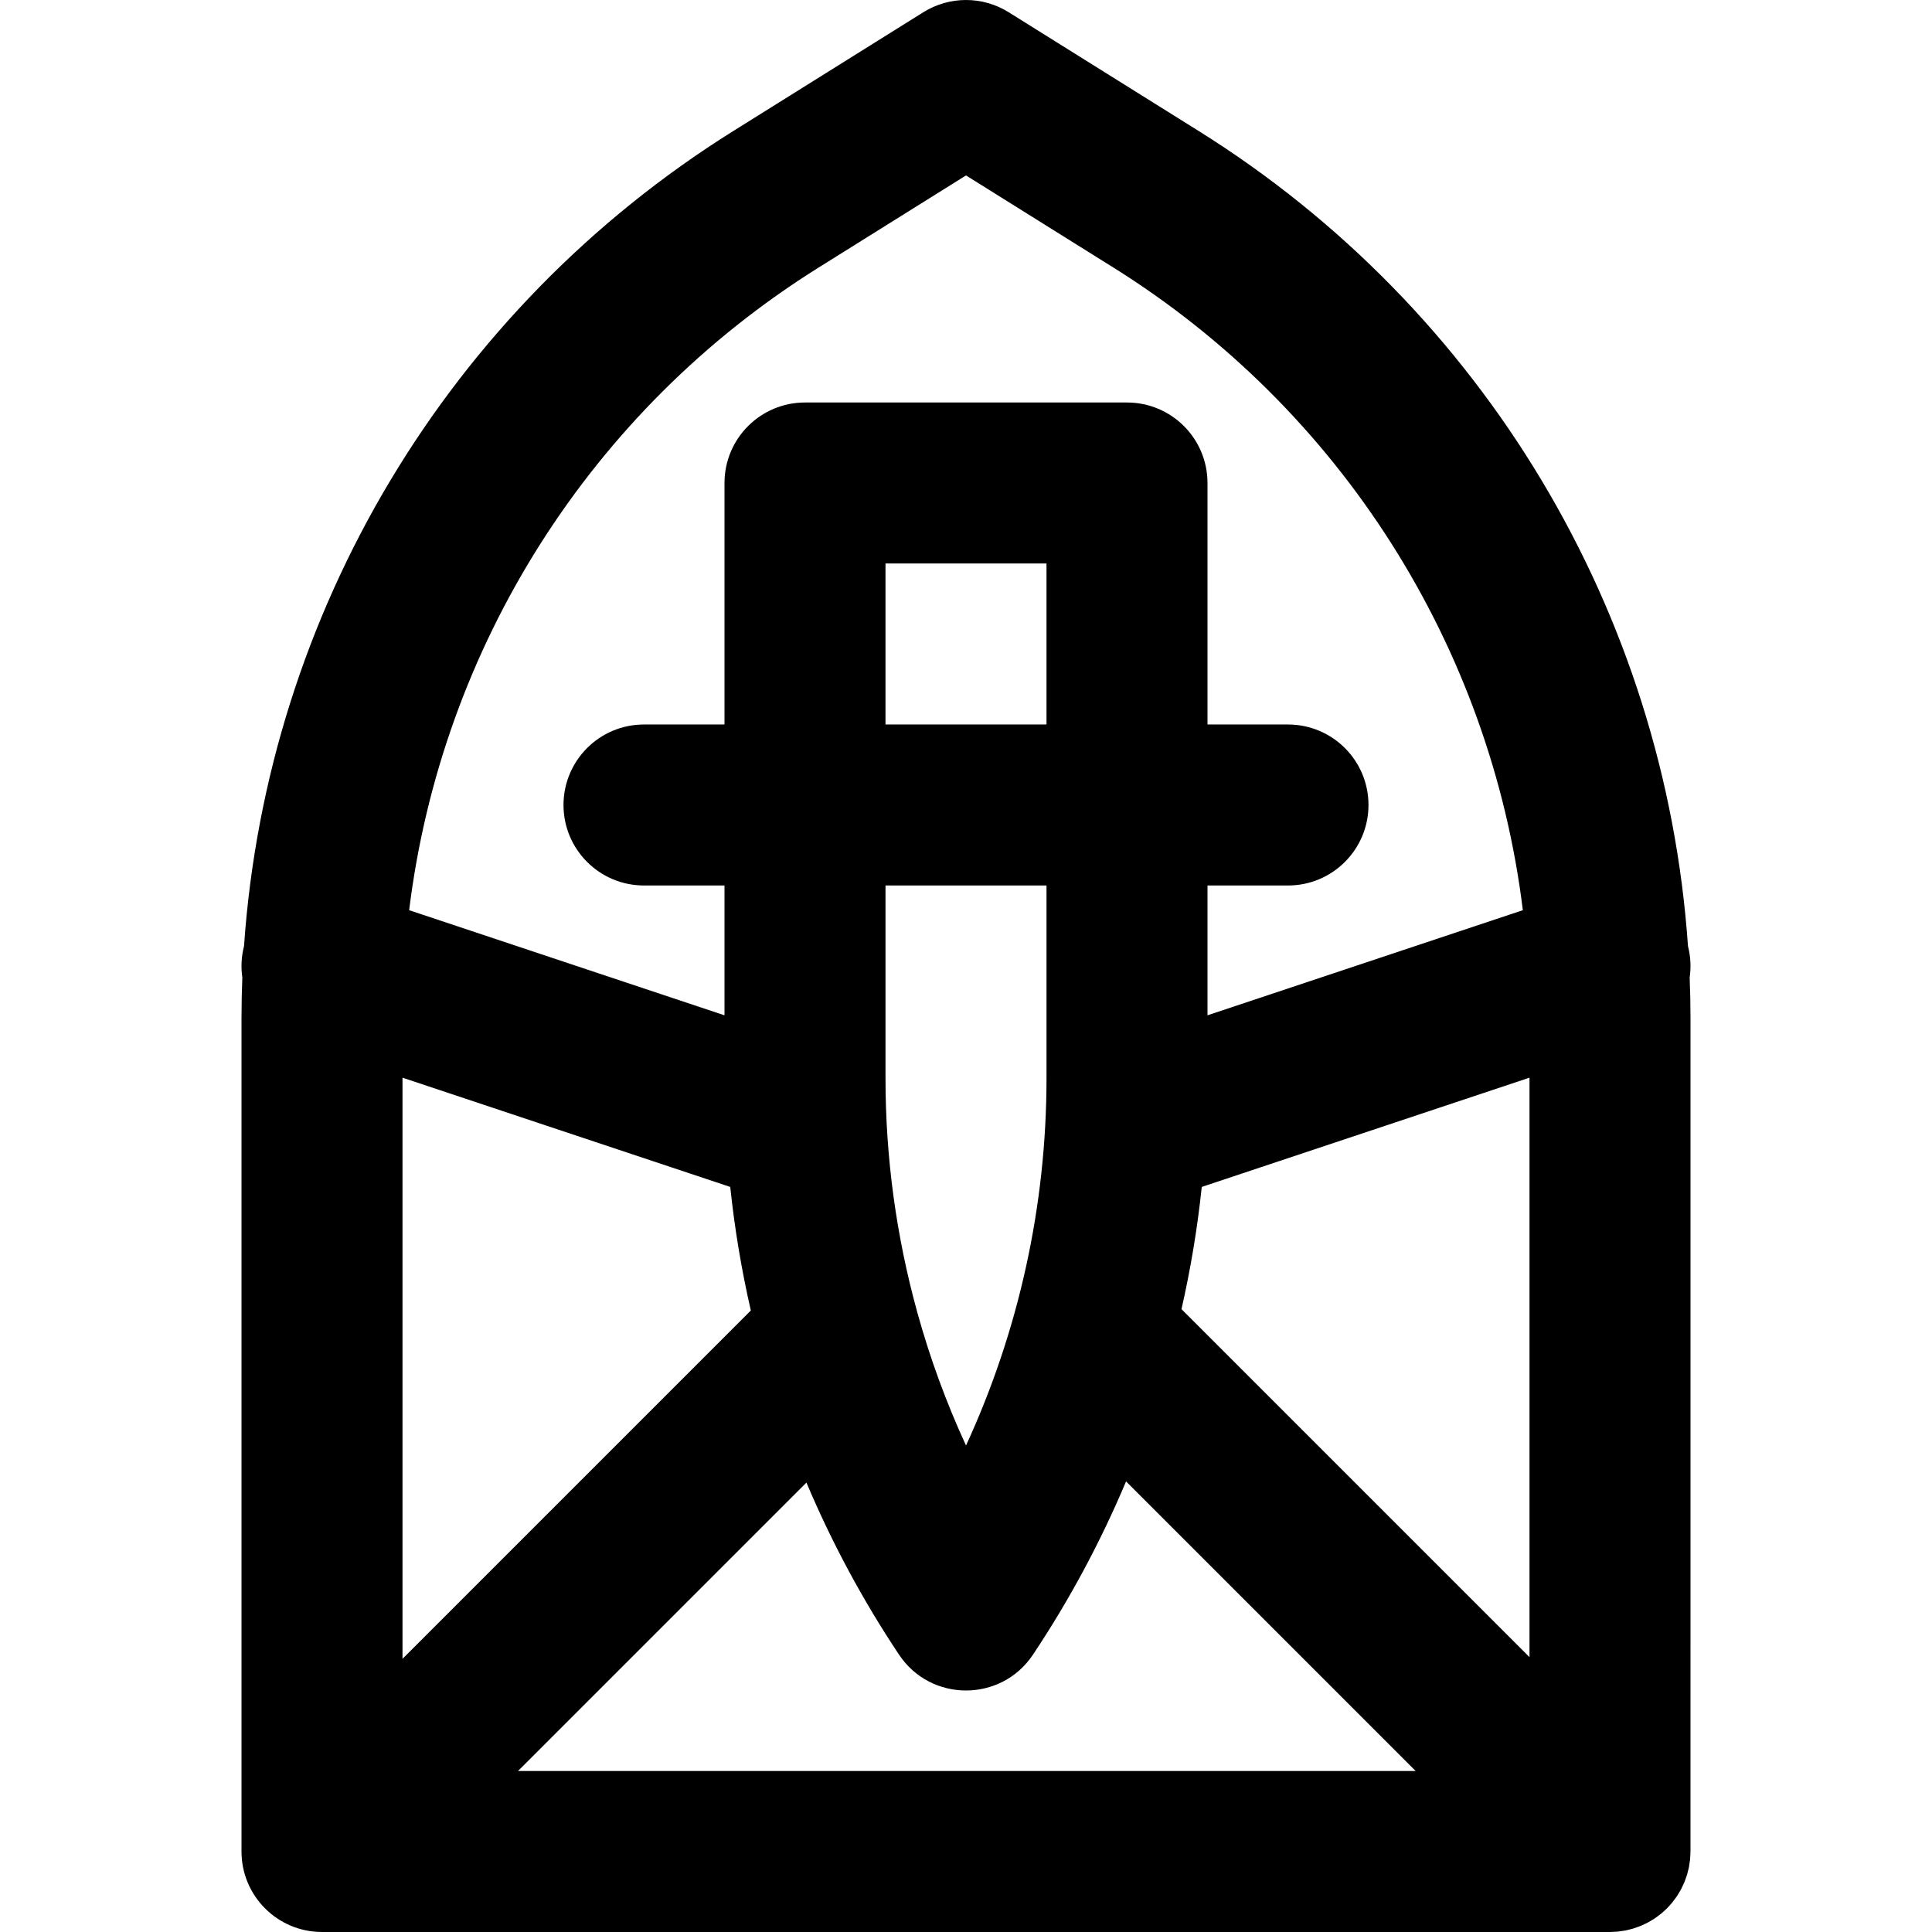 <?xml version="1.0" encoding="iso-8859-1"?>
<!-- Uploaded to: SVG Repo, www.svgrepo.com, Generator: SVG Repo Mixer Tools -->
<svg fill="#000000" height="800px" width="800px" version="1.1" id="Layer_1" xmlns="http://www.w3.org/2000/svg" xmlns:xlink="http://www.w3.org/1999/xlink" 
	 viewBox="0 0 512.002 512.002" xml:space="preserve">
<g>
	<g>
		<path d="M447.333,250.725c-6.097-88.232-54.029-168.737-129.679-216.016L267.308,3.243c-6.918-4.324-15.695-4.324-22.613,0
			l-50.347,31.467C118.698,81.988,70.767,162.493,64.669,250.725c-0.715,2.791-0.842,5.612-0.448,8.323
			c-0.141,3.603-0.22,7.216-0.22,10.84v220.779c0,11.782,9.551,21.333,21.333,21.333h0.395c0.03,0,0.06,0,0.089,0h340.849
			c0.272,0,0.536-0.031,0.805-0.041c0.425-0.016,0.851-0.023,1.275-0.064c0.424-0.041,0.837-0.115,1.253-0.181
			c0.269-0.042,0.539-0.07,0.806-0.123c0.437-0.086,0.862-0.203,1.289-0.315c0.244-0.064,0.491-0.116,0.733-0.189
			c0.416-0.125,0.818-0.278,1.222-0.427c0.249-0.092,0.501-0.172,0.748-0.274c0.386-0.159,0.757-0.344,1.131-0.525
			c0.254-0.123,0.512-0.234,0.763-0.367c0.375-0.2,0.733-0.425,1.094-0.646c0.232-0.142,0.47-0.272,0.698-0.424
			c0.426-0.284,0.831-0.595,1.234-0.908c0.147-0.114,0.301-0.215,0.445-0.333c1.105-0.904,2.117-1.916,3.021-3.021
			c0.118-0.145,0.219-0.298,0.333-0.445c0.313-0.404,0.624-0.809,0.908-1.234c0.152-0.228,0.281-0.465,0.424-0.698
			c0.221-0.361,0.446-0.719,0.646-1.094c0.133-0.25,0.245-0.508,0.367-0.763c0.181-0.374,0.366-0.745,0.525-1.131
			c0.101-0.246,0.182-0.498,0.274-0.748c0.149-0.404,0.302-0.807,0.427-1.222c0.073-0.242,0.124-0.489,0.189-0.733
			c0.112-0.427,0.229-0.852,0.315-1.289c0.053-0.267,0.081-0.538,0.123-0.806c0.065-0.416,0.14-0.83,0.181-1.253
			c0.042-0.428,0.049-0.858,0.065-1.288c0.01-0.265,0.04-0.524,0.04-0.791V269.888c0-3.624-0.079-7.237-0.22-10.84
			C448.175,256.337,448.048,253.516,447.333,250.725z M106.668,285.598l86.855,28.952c1.161,11.036,2.984,21.97,5.455,32.745
			l-92.31,92.31V285.598z M243.103,347.826c-0.01-0.034-0.017-0.07-0.027-0.104c-5.549-20.083-8.407-40.926-8.407-61.984v-51.072
			h42.667v51.072c0,33.747-7.339,66.946-21.333,97.342C250.754,371.683,246.442,359.892,243.103,347.826z M277.334,192h-42.667
			v-42.667h42.667V192z M213.713,392.9c6.7,15.863,14.896,31.139,24.538,45.601c8.444,12.666,27.057,12.666,35.501,0
			c9.704-14.556,17.943-29.938,24.668-45.912l76.745,76.746H137.279L213.713,392.9z M313.108,346.937
			c2.429-10.659,4.224-21.474,5.372-32.387l86.855-28.952v153.565L313.108,346.937z M216.961,70.891l39.04-24.4l39.04,24.4
			c60.432,37.768,99.958,100.592,108.531,170.32l-83.572,27.857v-34.402h21.333c11.782,0,21.333-9.551,21.333-21.333
			c0-11.782-9.551-21.333-21.333-21.333h-21.333v-64c0-11.782-9.551-21.333-21.333-21.333h-85.333
			c-11.782,0-21.333,9.551-21.333,21.333v64h-21.333c-11.782,0-21.333,9.551-21.333,21.333c0,11.782,9.551,21.333,21.333,21.333
			h21.333v34.402l-83.571-27.857C117.004,171.483,156.529,108.659,216.961,70.891z"/>
	</g>
</g>
</svg>